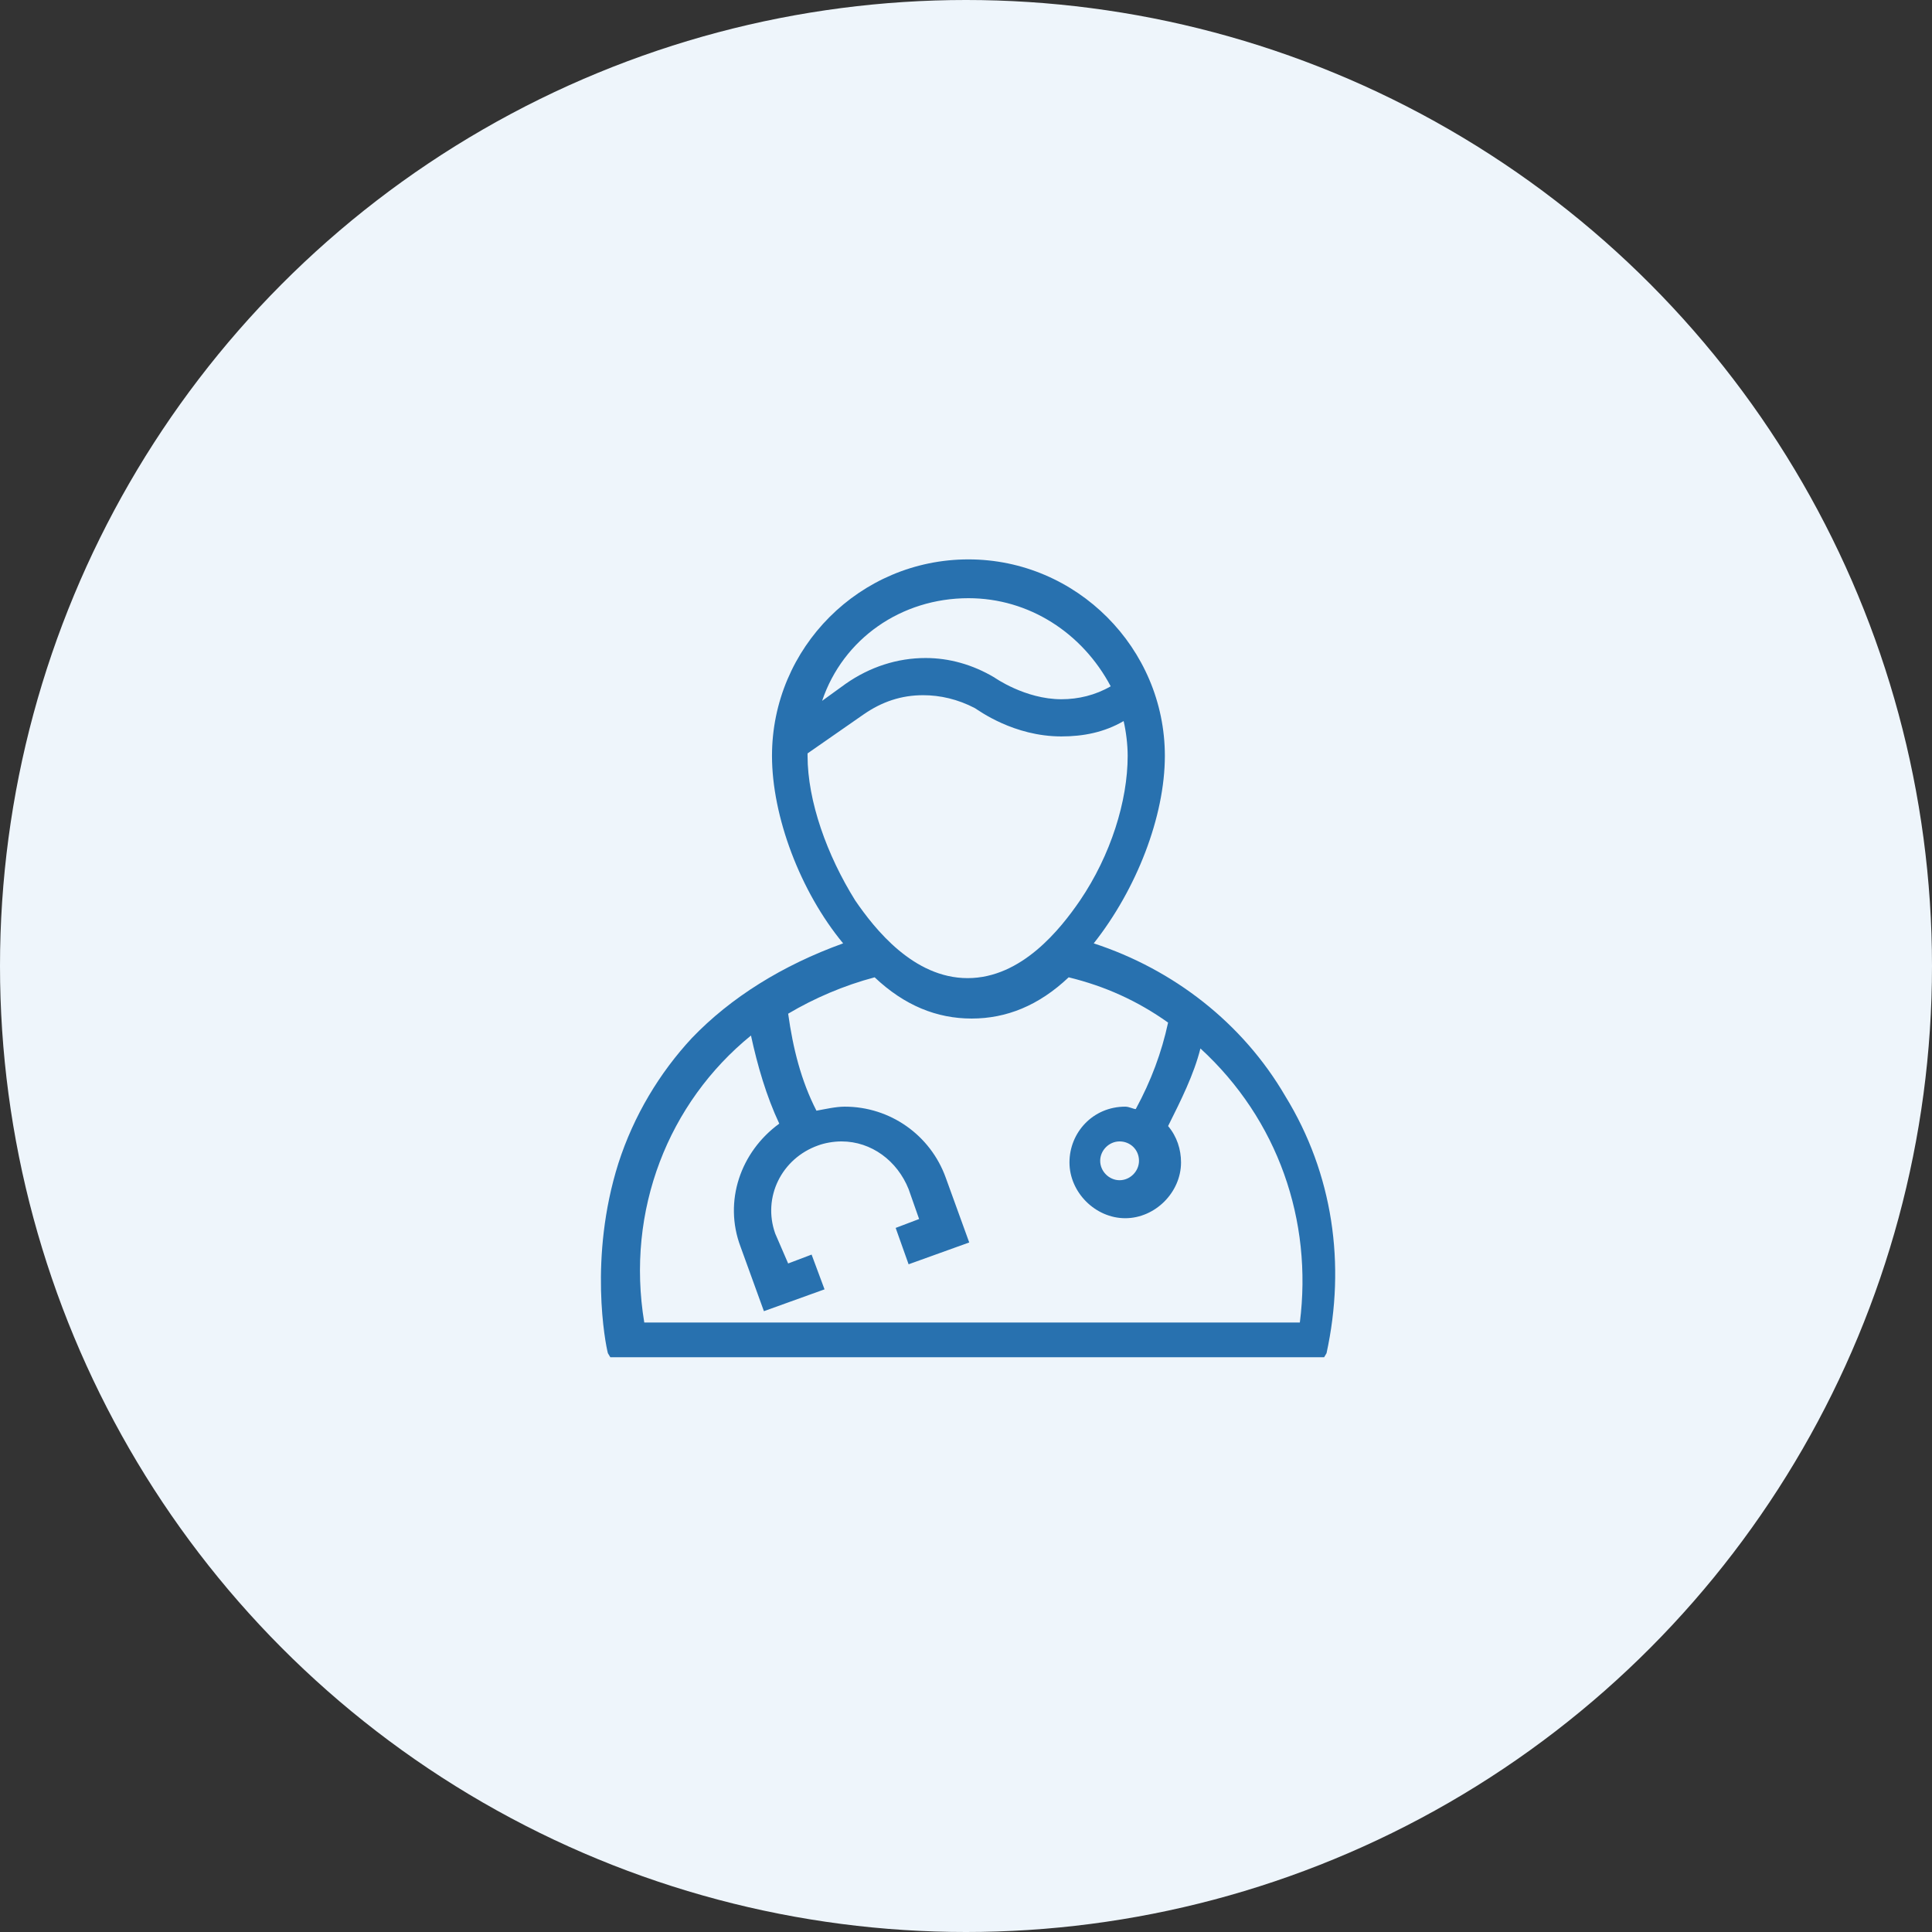 <?xml version="1.0" encoding="utf-8"?>
<!-- Generator: Adobe Illustrator 19.0.1, SVG Export Plug-In . SVG Version: 6.00 Build 0)  -->
<svg version="1.1" id="Layer_1" xmlns="http://www.w3.org/2000/svg" xmlns:xlink="http://www.w3.org/1999/xlink" x="0px" y="0px"
	 viewBox="-186 277 239 239" style="enable-background:new -186 277 239 239;" xml:space="preserve">
<rect x="-186" y="277" width="239" height="239" fill="#333333" stroke="none"/>
<style type="text/css">
	.st0{fill:#EEF5FB;}
	.st1{fill:#2871AF;}
</style>
<circle class="st0" cx="-66.5" cy="396.5" r="119.5"/>
<path class="st1" d="M-27,412.6c-5.3-9.1-13.9-15.7-23.7-18.9c5.3-6.7,8.8-15.7,8.8-23.2c0-13.3-10.9-24.3-24.3-24.3
	s-24.3,10.9-24.3,24.3c0,7.5,3.5,16.8,8.8,23.2c-7.5,2.7-13.9,6.7-18.7,11.7c-4,4.3-7.2,9.6-9.1,15.5c-3.7,11.7-1.6,22.4-1.3,23.5
	l0.3,0.5h88.3l0.3-0.5C-19.5,433.4-21.1,422.2-27,412.6z M-66.2,351c7.5,0,14.1,4.3,17.6,10.9c-1.9,1.1-4,1.6-6.1,1.6
	c-4.5,0-8.3-2.7-8.3-2.7l0,0l0,0c-2.7-1.6-5.6-2.4-8.5-2.4c-3.5,0-6.9,1.1-9.9,3.2l-2.9,2.1C-81.7,356-74.5,351-66.2,351z
	 M-45.1,420.6c0,1.3-1.1,2.4-2.4,2.4s-2.4-1.1-2.4-2.4s1.1-2.4,2.4-2.4S-45.1,419.2-45.1,420.6z M-71.8,363c2.1,0,4.3,0.5,6.4,1.6
	c0.5,0.3,4.8,3.5,10.7,3.5c2.7,0,5.3-0.5,7.7-1.9c0.3,1.3,0.5,2.9,0.5,4.3c0,5.6-2.1,12.3-5.9,17.9c-2.4,3.5-7.2,9.6-13.9,9.6
	s-11.5-6.1-13.9-9.6c-3.5-5.6-5.9-12.3-5.9-17.9v-0.3l6.9-4.8C-76.9,363.8-74.5,363-71.8,363z M-93.1,405.1
	c0.8,3.7,1.9,7.5,3.5,10.9c-4.8,3.5-6.9,9.6-4.8,15.2l2.9,8l7.5-2.7l-1.6-4.3l-2.9,1.1l-1.6-3.7c-1.6-4.5,0.8-9.3,5.3-10.9
	c0.8-0.3,1.9-0.5,2.9-0.5c3.7,0,6.9,2.4,8.3,5.9l1.3,3.7l-2.9,1.1l1.6,4.5l7.5-2.7l-2.9-8c-1.9-5.3-6.9-8.8-12.5-8.8
	c-1.1,0-2.4,0.3-3.5,0.5c-1.9-3.7-2.9-7.7-3.5-12c3.2-1.9,6.9-3.5,10.7-4.5c3.7,3.5,7.7,5.1,12,5.1s8.3-1.6,12-5.1
	c4.5,1.1,8.5,2.9,12.3,5.6c-0.8,3.7-2.1,7.2-4,10.7c-0.3,0-0.8-0.3-1.3-0.3c-4,0-6.9,3.2-6.9,6.9s3.2,6.9,6.9,6.9
	c3.7,0,6.9-3.2,6.9-6.9c0-1.6-0.5-3.2-1.6-4.5c1.6-3.2,3.2-6.4,4-9.6c9.6,8.8,13.9,21.3,12.3,33.9h-81.1
	C-108.6,426.7-103.3,413.4-93.1,405.1z"/>
</svg>

